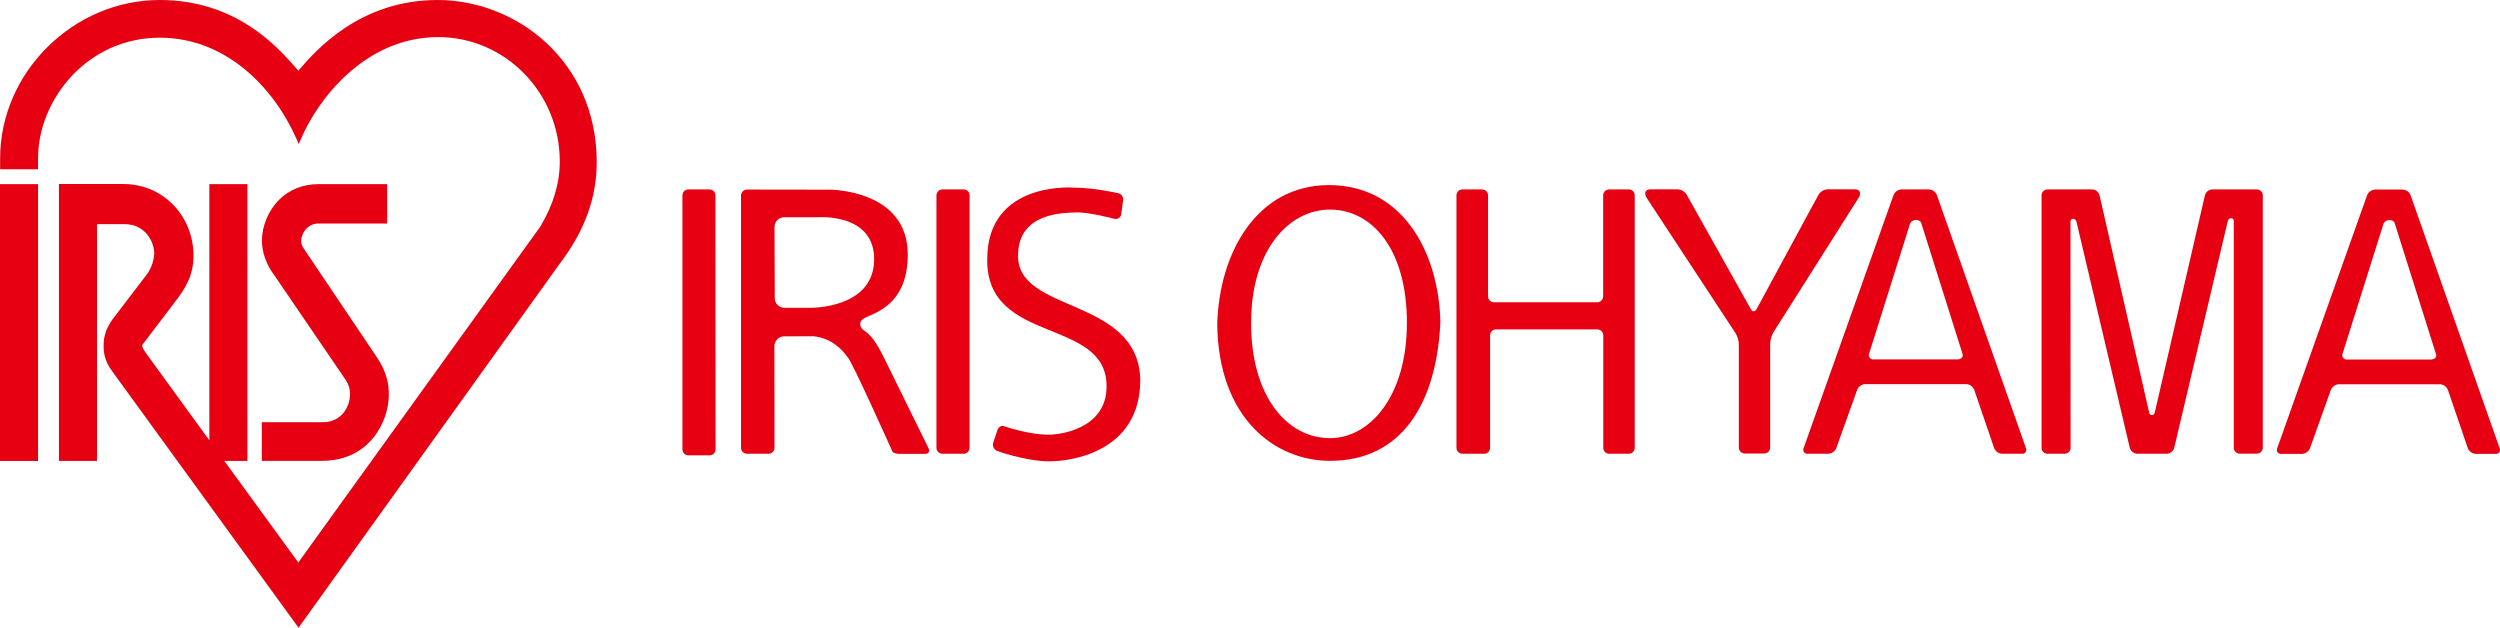 <?xml version="1.0" encoding="utf-8"?>
<!-- Generator: Adobe Illustrator 25.2.1, SVG Export Plug-In . SVG Version: 6.00 Build 0)  -->
<svg version="1.1" id="レイヤー_1" xmlns="http://www.w3.org/2000/svg" xmlns:xlink="http://www.w3.org/1999/xlink" x="0px"
	 y="0px" viewBox="0 0 2082.6 523" style="enable-background:new 0 0 2082.6 523;" xml:space="preserve">
<style type="text/css">
	.st0{fill:#E60012;}
</style>
<polygon class="st0" points="29.5,153.4 0,153.4 0,384 31.7,384 31.7,153.4 "/>
<path class="st0" d="M249.2,58.1l-0.6,0.8l-2.6-2.9C231.3,39.3,196.8,0,133.1,0C61,0,0.1,60.4,0.1,132v9h31.6v-9.3
	c0-48.4,40.8-100.3,101.4-100.3c56.4,0,95.8,43.3,113.7,83.9l2.1,4.7l2-4.7c13.4-31.4,52.5-84.4,114.2-84.4
	c55.8,0,101.2,46.4,101.2,103.5c0,18.3-5.3,36.1-16.3,54.5L248.5,468.6L186.9,384h19.2V153.4h-31.7v213.4
	c-7-9.6-52.2-71.8-52.2-71.8c-2.9-4.1-3.8-5.9-3.8-7c0-0.5,0.2-1,0.6-1.4l0.7-0.8l25.9-34.1c9.3-11.8,15.6-22.9,15.6-38.5
	c0-33.6-25.6-59.9-58.3-59.9H49.1V384h31.7V186.7h22.6c19,0,25.1,16.4,25.1,24.3c-0.3,6-2.2,11.7-5.5,16.7l-28.1,36.8
	c-8.6,11-8.6,19.9-8.6,23.7c0,3.2,0,12,7.6,21.7l154.8,213l217.7-303.4c20.6-27.1,30.7-54.7,30.7-84.3C497.1,50.6,429.7,0,364.6,0
	C299.5,0,263,42.2,249.2,58.1z"/>
<path class="st0" d="M232.5,166.4c-8.8,8.8-14.3,21.8-14.3,33.9c0,15.9,9.3,27.6,9.7,28.1c-0.1-0.1,60.5,88.7,60.5,88.7
	c2.1,3.3,3.2,7.2,3.2,11.1c0,11.4-7.8,23.5-22.4,23.5h-51.1v32.2H268c40.7,0,55.9-33.7,55.9-54.9c0-8.3-1.2-18.6-10.3-31.9
	l-59.8-88.9c-2.9-4.1-2.9-5.8-2.9-7.6c0-5.9,5.1-14.4,14.3-14.4h57.3v-32.8h-57.3C252.4,153.4,241.1,157.9,232.5,166.4z"/>
<path class="st0" d="M591.1,379.3c2.8,0,5-2.2,5-5l-0.1-211.5c0-2.8-2.2-5-5-5h-17.5c-2.8,0-5,2.2-5,5v211.5c0,2.8,2.2,5,5,5
	L591.1,379.3z"/>
<path class="st0" d="M785.1,157.8h17.6c2.8,0,5,2.2,5,5V373c0,2.8-2.2,5-5,5h-17.6c-2.8,0-5-2.2-5-5V162.8
	C780.1,160.1,782.4,157.8,785.1,157.8z"/>
<path class="st0" d="M743.4,376.1c0.5,1.1,3.1,2,5.8,2h21.6c2.7,0,4-2,2.8-4.5l-36.8-74.8c-7.5-15.3-11.7-19.7-16.7-23.3
	c-3.8-2.3-4.6-6.4-2.1-8.9c3.5-5.2,38.2-7.3,38.2-54.6c0-54.2-64.9-54-64.9-54l-69-0.1c-2.8,0-5,2.2-5,5V373c0,2.8,2.2,5,5,5h17.9
	c2.8,0,5-2.2,5-5c0,0-0.1-80.6-0.1-84.9c0.2-4.5,3.9-8,8.3-7.9l24.2-0.1c14.8,1.6,23.5,10.4,28.6,17.6
	C709.6,300.6,742.9,375,743.4,376.1z M675.3,256.4h-21.9c-4.4,0-8-3.6-8-8l-0.2-59.4c0-4.4,3.6-8,8-8h27.5c0,0,48.4-4.2,47.5,36
	S675.3,256.4,675.3,256.4z"/>
<path class="st0" d="M928.4,182.3c2.4,0.6,4.9-0.9,5.5-3.3c0-0.2,0.1-0.4,0.1-0.5l1.6-11.8c0.3-2.8-1.5-5.3-4.3-5.8
	c0,0-20-4.6-36.7-4.6c0,0-72.2-5.9-72.2,59.7c-0.9,71.7,99.4,48,99.4,105.6c0.3,36.1-39.9,41-50,40.5c-12.4-0.3-27.8-4.5-35.3-7
	c-2.3-0.9-4.7,0.5-5.6,3.2l-3.5,10.4c-0.9,2.7,0.4,5.6,3,6.8c7.3,3,30.2,9.2,44.5,8.8c14.8,0,75-6.4,75-67.9
	c-1.6-69.6-103.7-55-101.8-104.4c0.5-35.5,39.5-34.6,47.5-35C905.5,176.2,928.4,182.3,928.4,182.3z"/>
<path class="st0" d="M1107.1,154.2c-60.2,0-91.4,56.4-93.1,115.7c0.9,79,48.4,114,94,114c59.9,0,88.9-48.2,91.9-115.9
	C1198.3,208.2,1167.3,154.2,1107.1,154.2z M1108,365c-36.2,0-65.8-35.3-65.8-95.9s31.3-94.5,65.8-94.5s64,32.2,64,94.3
	S1140.5,365,1108,365L1108,365z"/>
<path class="st0" d="M1340.6,378c-2.8,0-5-2.2-5-5v-93.6c0-2.8-2.2-5-5-5h-84.3c-2.8,0-5,2.2-5,5V373c0,2.8-2.2,5-5,5h-18
	c-2.8,0-5-2.2-5-5V162.8c0-2.8,2.2-5,5-5h16.3c2.8,0,5,2.2,5,5v84c0,2.8,2.2,5,5,5h85.9c2.8,0,5-2.2,5-5v-84c0-2.8,2.2-5,5-5h16.3
	c2.8,0,5,2.2,5,5V373c0,2.8-2.2,5-5,5H1340.6z"/>
<path class="st0" d="M1514.9,162.2l-51.6,95.3c-1.3,2.4-3.5,2.4-4.8,0l-53.5-95.4c-1.6-2.6-4.4-4.2-7.4-4.4h-22.7
	c-4.8,0-5.5,3.9-2.8,7.7l73.7,112.2c1.7,2.8,2.6,5.9,2.7,9.2v86c0,2.7,2.3,5,5,5h16.1c2.8,0,5-2.2,5-5v-86.5c0.1-3.2,1-6.4,2.6-9.3
	l70.7-111.6c2.8-3.9,2-7.7-2.8-7.7h-22.7c-3,0.2-5.8,1.8-7.4,4.4"/>
<path class="st0" d="M1584.1,157.8c-2.9,0.1-5.6,2-6.7,4.7l-74.9,210.8c-0.8,1.7-0.1,3.6,1.6,4.4c0.5,0.3,1.1,0.4,1.7,0.3h17.2
	c2.9-0.1,5.6-2,6.7-4.7l17.4-48.6c1.1-2.7,3.7-4.6,6.7-4.7h84.2c2.9,0.1,5.5,2,6.6,4.7l16.6,48.6c1.1,2.7,3.7,4.6,6.6,4.7h16.6
	c1.8,0.2,3.5-1.1,3.6-3c0.1-0.6,0-1.2-0.3-1.7l-74.2-210.8c-1.1-2.7-3.7-4.6-6.7-4.7L1584.1,157.8z M1630.5,299.4h-69.8
	c-2,0.2-3.7-1.3-3.9-3.2c-0.1-0.6,0-1.2,0.3-1.8l34-107.9c1.5-4.4,8.8-4.4,9.6,0l34.2,108.4C1635.7,297.7,1633.4,299.4,1630.5,299.4
	z"/>
<path class="st0" d="M1855.8,184.3c0.7-3.5,5-3.1,5-0.4v189c0,2.8,2.2,5,5,5h14.2c2.8,0,5-2.2,5-5V162.8c0-2.8-2.2-5-5-5h-37.1
	c-2.9,0.1-5.4,2.1-6.1,4.9l-41.8,181c-0.6,2.7-4,2.8-4.6,0.2L1749,162.7c-0.8-2.8-3.2-4.8-6.1-4.9h-37.2c-2.8,0-5,2.2-5,5V373
	c0,2.8,2.2,5,5,5h14.2c2.8,0,5-2.2,5-5l-0.1-188.6c0-2.8,4.2-3.1,5,0.4l44.4,188.3c0.8,2.8,3.3,4.7,6.1,4.9h24.7
	c2.9-0.1,5.4-2.1,6.2-4.9L1855.8,184.3z"/>
<path class="st0" d="M1978.6,157.9c-2.9,0.1-5.6,2-6.7,4.7l-74.9,210.8c-0.8,1.7-0.1,3.6,1.6,4.4c0.5,0.3,1.2,0.4,1.8,0.3h17.2
	c2.9-0.1,5.6-2,6.7-4.7l17.4-48.6c1.1-2.7,3.7-4.6,6.7-4.7h84.2c2.9,0.1,5.5,2,6.6,4.7l16.6,48.6c1.1,2.7,3.7,4.6,6.6,4.7h16.6
	c1.8,0.2,3.5-1.1,3.6-3c0.1-0.6,0-1.2-0.3-1.7l-74.2-210.8c-1.1-2.7-3.7-4.6-6.7-4.7L1978.6,157.9z M2024.9,299.5h-69.8
	c-2,0.2-3.7-1.3-3.9-3.3c-0.1-0.6,0-1.2,0.3-1.7l34-107.9c1.5-4.4,8.8-4.4,9.6,0l34.2,108.4C2030.2,297.8,2027.9,299.5,2024.9,299.5
	z"/>
</svg>
